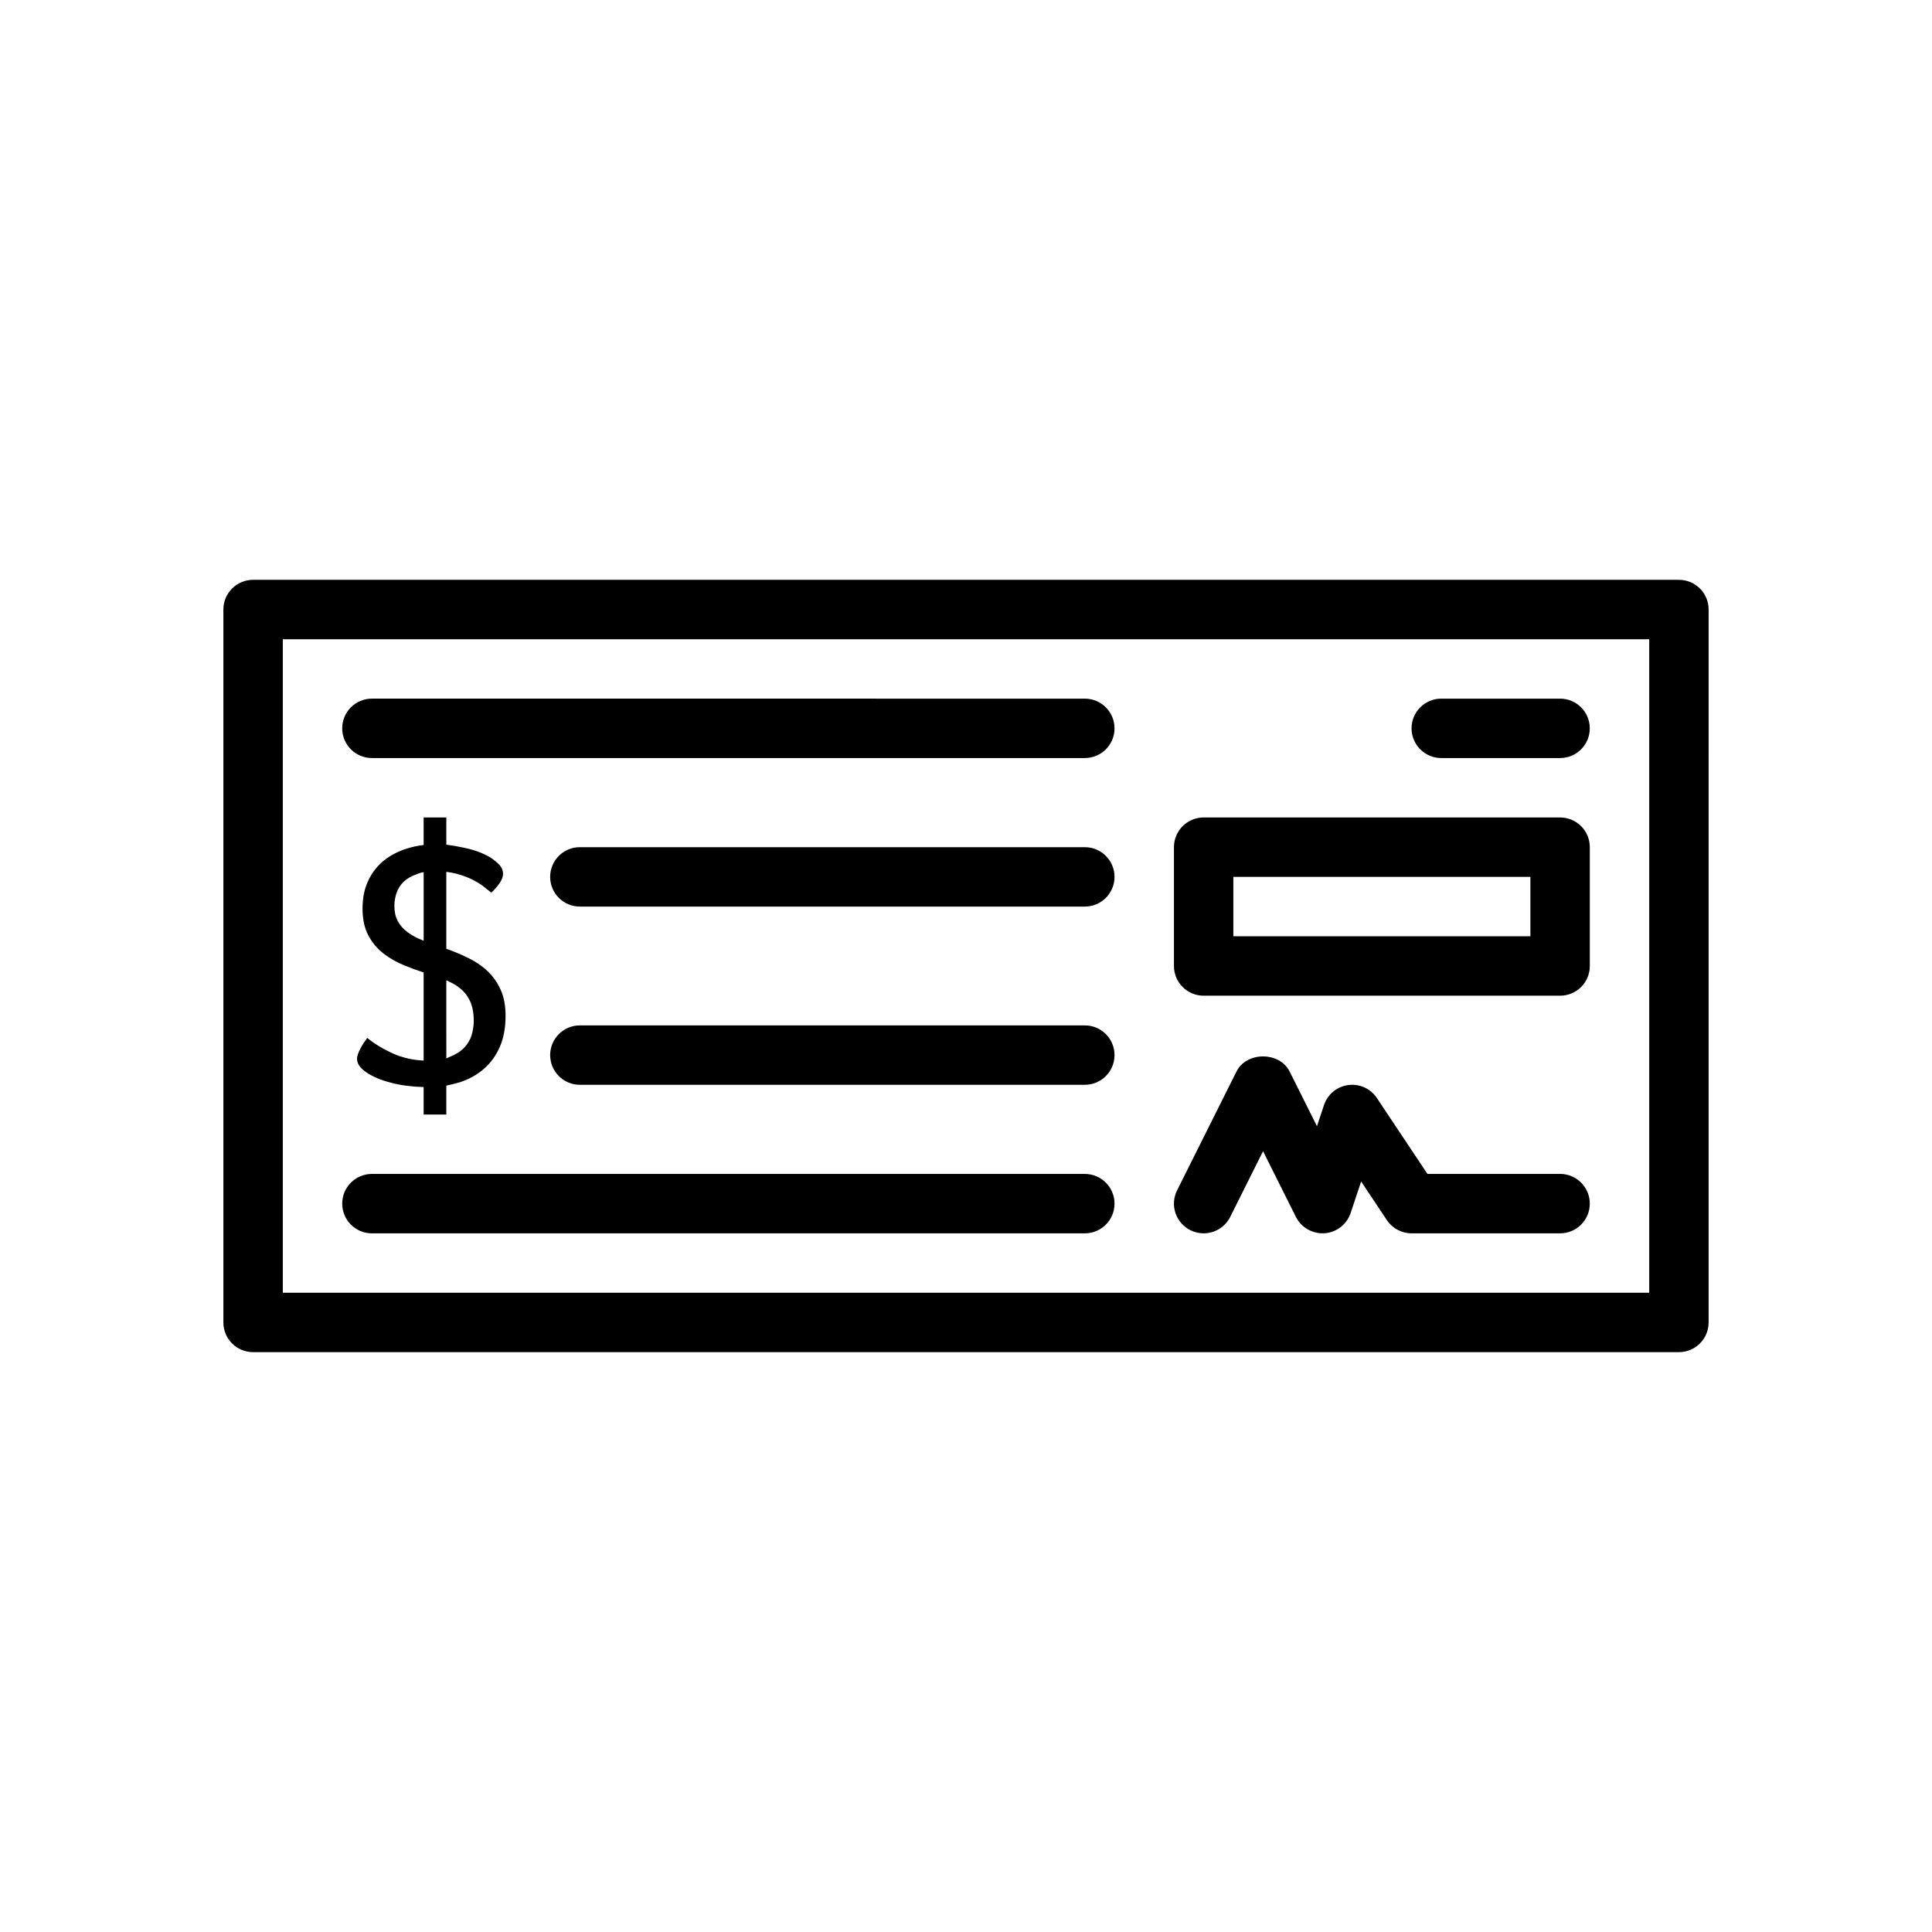<?xml version="1.0" encoding="UTF-8"?>
<!-- Uploaded to: ICON Repo, www.svgrepo.com, Generator: ICON Repo Mixer Tools -->
<svg fill="#000000" width="800px" height="800px" version="1.1" viewBox="144 144 512 512" xmlns="http://www.w3.org/2000/svg">
 <g>
  <path d="m588.93 297.66h-377.86c-4.348 0-7.871 3.523-7.871 7.871v188.93c0 4.348 3.523 7.871 7.871 7.871h377.86c4.348 0 7.871-3.523 7.871-7.871l0.004-188.93c0-4.348-3.527-7.871-7.875-7.871zm-7.871 188.93h-362.11v-173.18h362.11z"/>
  <path d="m262.28 439.36v-7.66c1.164-0.242 2.293-0.523 3.394-0.828 2.519-0.801 4.703-1.996 6.543-3.598 1.844-1.598 3.262-3.566 4.266-5.906 1-2.344 1.5-5.047 1.5-8.125 0-2.707-0.434-5.027-1.309-6.965-0.871-1.938-2.051-3.602-3.539-4.984-1.488-1.387-3.199-2.539-5.137-3.461-1.875-0.922-3.785-1.723-5.719-2.398v-20.395c0.902 0.125 1.742 0.273 2.519 0.461 1.613 0.43 3.023 0.938 4.219 1.52 1.195 0.586 2.227 1.215 3.102 1.891 0.875 0.676 1.566 1.23 2.086 1.66 0.902-0.859 1.648-1.719 2.231-2.582 0.582-0.859 0.871-1.66 0.871-2.398 0-0.922-0.34-1.738-1.02-2.445-0.68-0.707-1.504-1.371-2.473-1.984-1.875-1.105-4.133-1.938-6.785-2.488-1.68-0.367-3.262-0.645-4.75-0.828v-7.207h-6.012v7.289c-1.551 0.184-3.004 0.496-4.363 0.926-2.391 0.738-4.457 1.816-6.207 3.231-1.742 1.414-3.117 3.184-4.117 5.305-1.004 2.125-1.504 4.57-1.504 7.336 0 2.832 0.5 5.199 1.504 7.109 1 1.906 2.328 3.504 3.977 4.797 1.645 1.297 3.539 2.371 5.668 3.234 1.617 0.676 3.297 1.293 5.043 1.844v23.352c-2.777-0.125-5.398-0.707-7.852-1.754-2.781-1.23-5.141-2.644-7.078-4.246-0.715 0.922-1.344 1.906-1.895 2.957-0.543 1.043-0.82 1.902-0.82 2.578 0 1.23 0.746 2.371 2.234 3.414 1.68 1.23 3.973 2.215 6.883 2.957 2.582 0.676 5.43 1.043 8.527 1.109v7.285zm0-35.531c0.258 0.062 0.484 0.152 0.68 0.277 1.488 0.68 2.715 1.496 3.684 2.445 0.969 0.957 1.695 2.078 2.18 3.367 0.484 1.293 0.727 2.801 0.727 4.523 0 1.352-0.191 2.66-0.578 3.922-0.391 1.262-1.07 2.383-2.035 3.367-0.969 0.984-2.266 1.789-3.879 2.398-0.262 0.125-0.52 0.246-0.777 0.367zm-10.324-12.828c-1.133-0.859-1.988-1.844-2.57-2.953-0.578-1.109-0.871-2.43-0.871-3.969 0-1.168 0.191-2.32 0.582-3.457 0.387-1.137 1.02-2.125 1.891-2.957 0.871-0.828 2.019-1.492 3.441-1.98 0.516-0.246 1.133-0.434 1.844-0.555v18.184c-1.746-0.68-3.188-1.449-4.316-2.312z"/>
  <path d="m462.98 407.87h94.465c4.348 0 7.871-3.523 7.871-7.871v-31.488c0-4.348-3.523-7.871-7.871-7.871l-94.465-0.004c-4.348 0-7.871 3.523-7.871 7.871v31.488c-0.004 4.352 3.523 7.875 7.871 7.875zm7.871-31.488h78.719v15.742h-78.719z"/>
  <path d="m525.95 344.89h31.488c4.348 0 7.871-3.523 7.871-7.871 0-4.348-3.523-7.871-7.871-7.871h-31.488c-4.348 0-7.871 3.523-7.871 7.871 0 4.348 3.527 7.871 7.871 7.871z"/>
  <path d="m431.49 368.51h-133.82c-4.348 0-7.871 3.523-7.871 7.871 0 4.348 3.523 7.871 7.871 7.871h133.82c4.348 0 7.871-3.523 7.871-7.871 0-4.348-3.527-7.871-7.871-7.871z"/>
  <path d="m431.49 415.74h-133.82c-4.348 0-7.871 3.523-7.871 7.871 0 4.348 3.523 7.871 7.871 7.871h133.82c4.348 0 7.871-3.523 7.871-7.871 0-4.348-3.527-7.871-7.871-7.871z"/>
  <path d="m242.56 470.85h188.93c4.348 0 7.871-3.523 7.871-7.871 0-4.348-3.523-7.871-7.871-7.871l-188.93-0.004c-4.348 0-7.871 3.523-7.871 7.871s3.523 7.875 7.871 7.875z"/>
  <path d="m242.56 344.89h188.93c4.348 0 7.871-3.523 7.871-7.871 0-4.348-3.523-7.871-7.871-7.871l-188.93-0.004c-4.348 0-7.871 3.523-7.871 7.871 0 4.352 3.523 7.875 7.871 7.875z"/>
  <path d="m557.44 455.1h-35.148l-13.406-20.109c-1.668-2.5-4.606-3.844-7.594-3.438-2.981 0.398-5.473 2.461-6.422 5.312l-1.859 5.59-7.246-14.492c-2.668-5.336-11.414-5.336-14.082 0l-15.742 31.488c-1.945 3.891-0.367 8.617 3.519 10.562 1.125 0.566 2.328 0.832 3.512 0.832 2.891 0 5.668-1.59 7.051-4.352l8.699-17.41 8.703 17.41c1.426 2.848 4.457 4.535 7.598 4.332 3.176-0.227 5.902-2.344 6.91-5.363l2.781-8.348 6.816 10.223c1.461 2.191 3.918 3.508 6.551 3.508h39.359c4.348 0 7.871-3.523 7.871-7.871 0.004-4.348-3.523-7.875-7.871-7.875z"/>
 </g>
</svg>